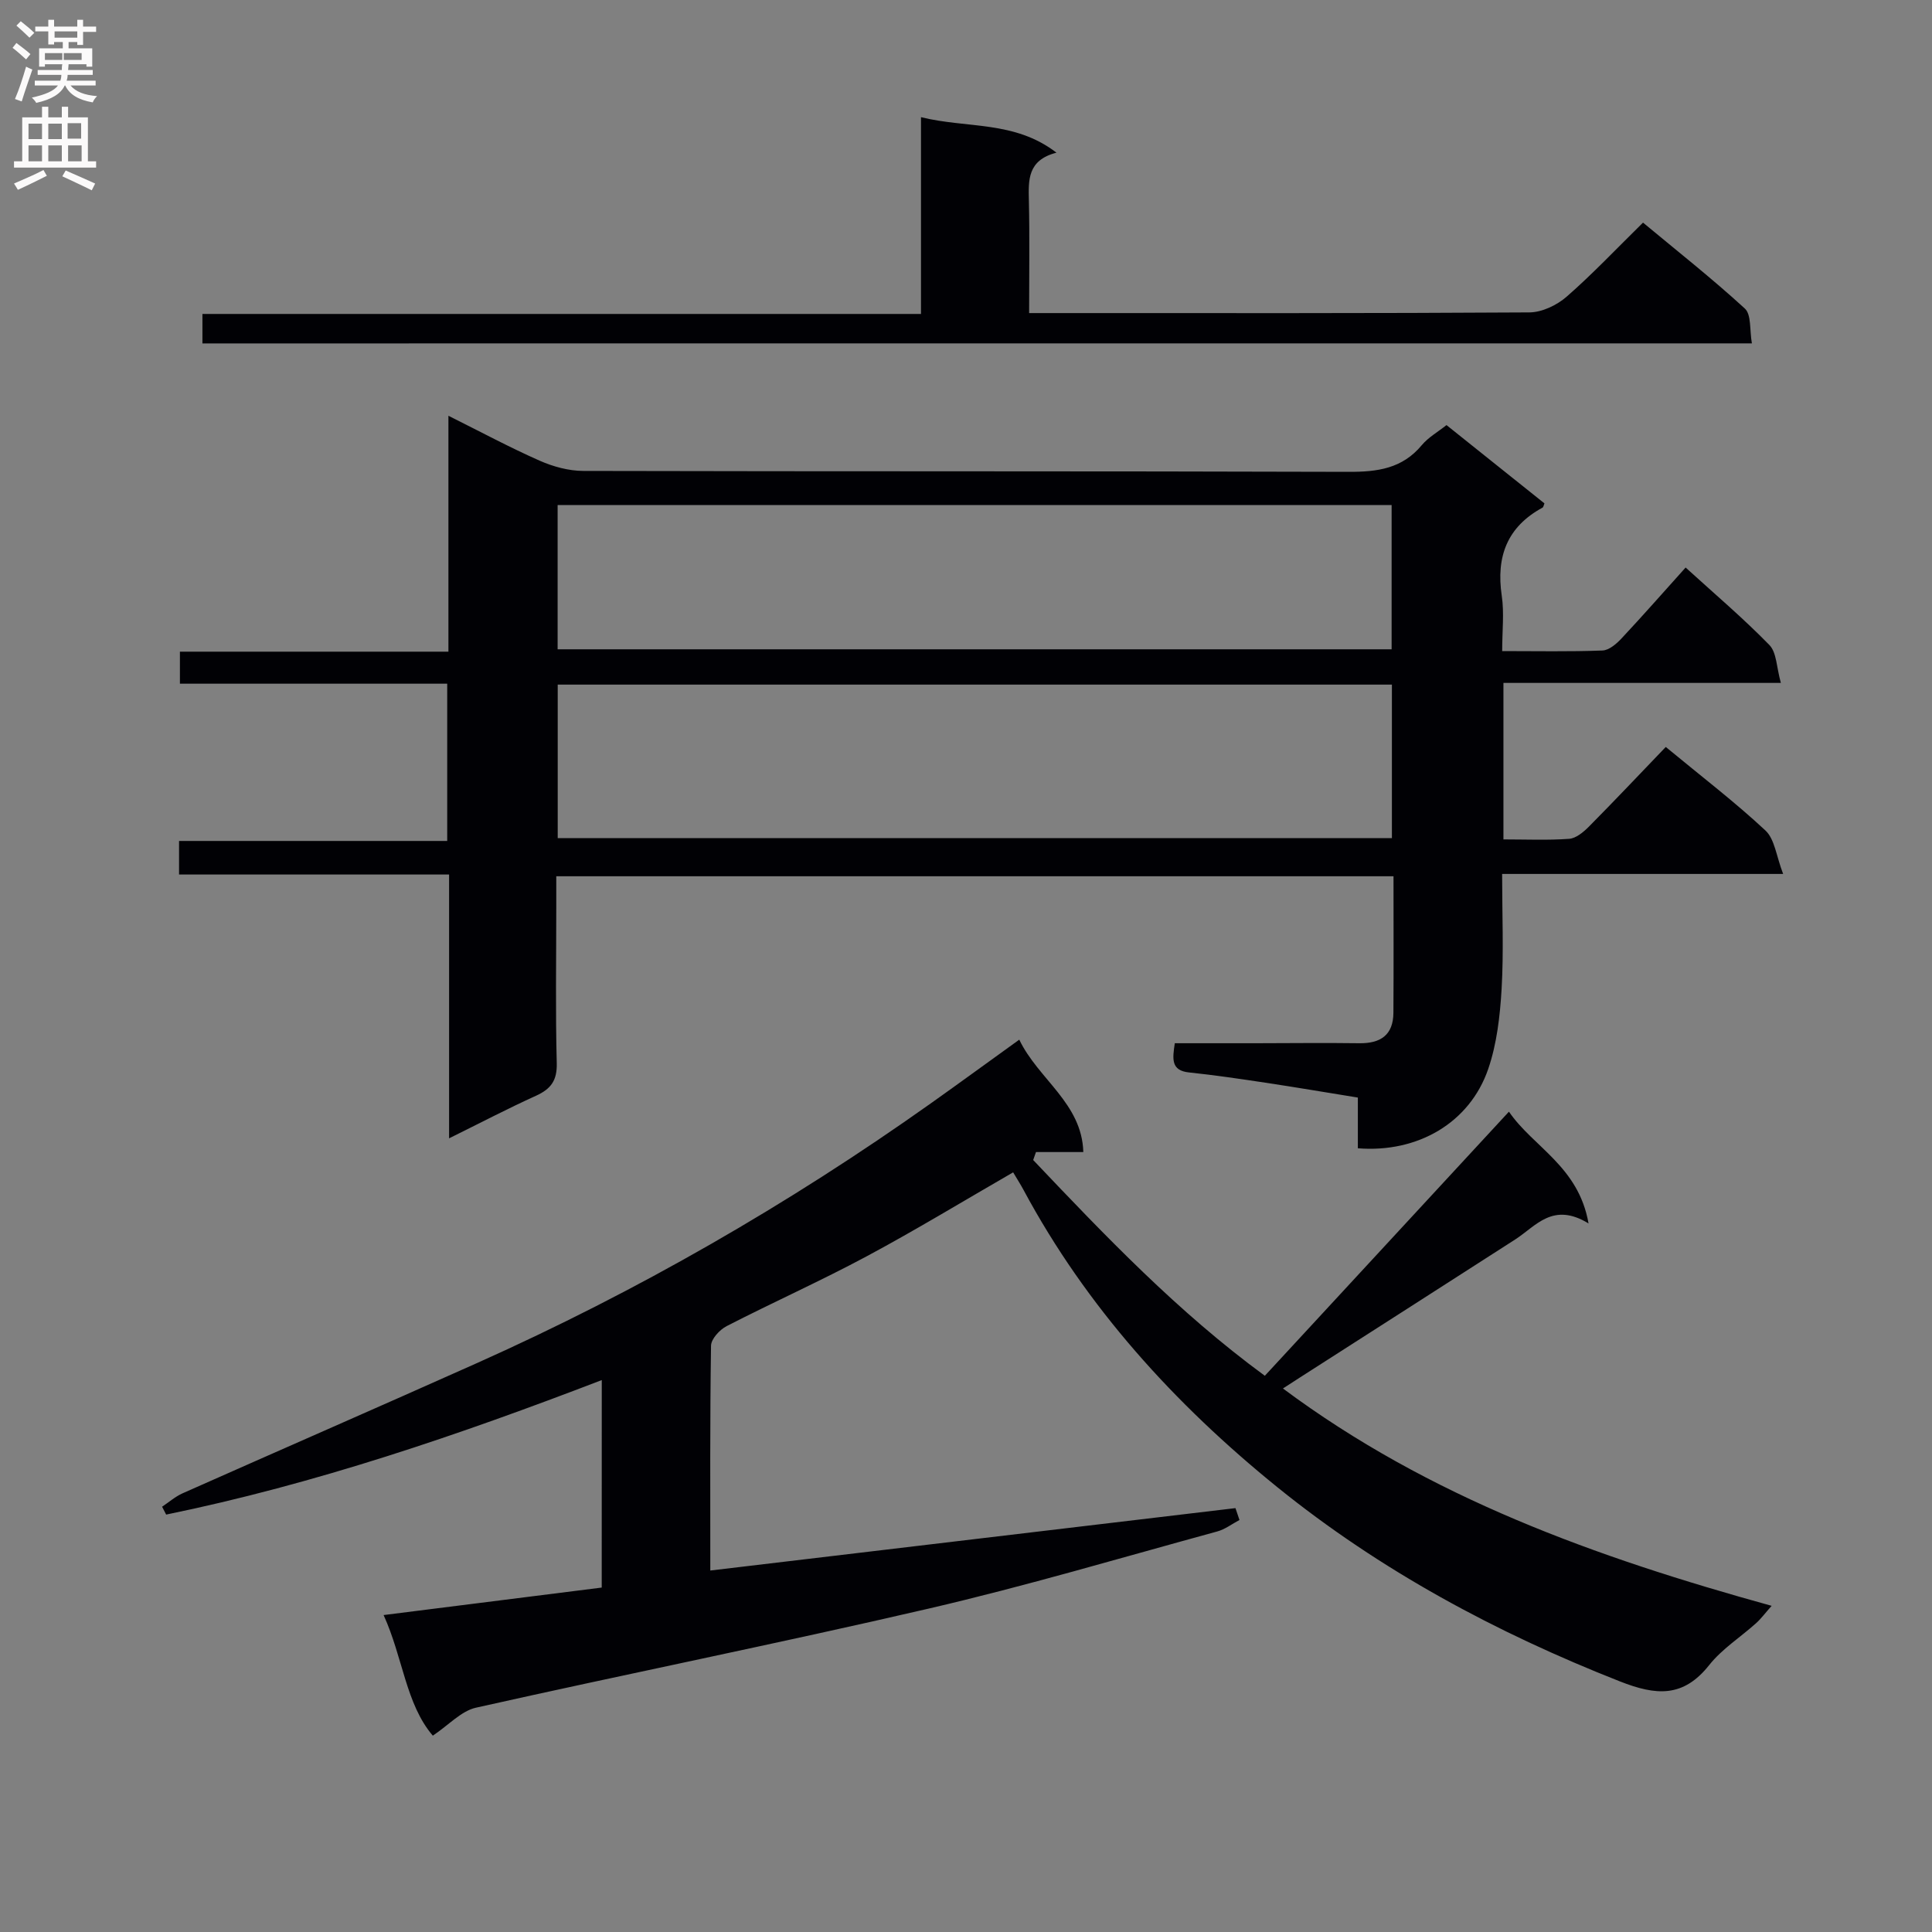 <svg enable-background="new 0 0 400 400" viewBox="0 0 400 400" xmlns="http://www.w3.org/2000/svg"><rect x="0" y="0" width="400" height="400" fill="#808080" stroke="none"/><g fill="#010105"><path d="m92.59 141.55c-18.36 0-36.65 0-55.34 0 0-2.29 0-4.16 0-6.63h55.59c0-16.32 0-32.07 0-48.84 6.78 3.38 12.73 6.58 18.89 9.3 2.79 1.23 6 2.11 9.02 2.12 52.82.13 105.64.02 158.47.19 5.98.02 11.1-.67 15.14-5.52 1.35-1.62 3.32-2.73 5.12-4.16 6.79 5.43 13.54 10.83 20.28 16.21-.16.37-.2.77-.4.88-7.34 3.99-9.63 10.16-8.44 18.23.53 3.55.09 7.25.09 11.47 7.21 0 13.99.14 20.76-.12 1.36-.05 2.91-1.38 3.96-2.51 4.41-4.71 8.67-9.57 13.26-14.67 5.97 5.44 11.92 10.48 17.34 16.04 1.52 1.55 1.47 4.63 2.38 7.85-19.84 0-38.58 0-57.44 0v32.4c4.7 0 9.17.2 13.6-.12 1.41-.1 2.94-1.37 4.04-2.47 5.38-5.43 10.62-10.98 15.97-16.55 7.44 6.15 14.33 11.41 20.64 17.3 1.93 1.8 2.24 5.32 3.66 8.99-20.13 0-38.86 0-58.18 0 0 8.31.34 16.11-.11 23.85-.33 5.56-.98 11.31-2.77 16.53-3.83 11.14-14.59 17.41-26.99 16.42 0-3.23 0-6.51 0-10.5-6.55-1.06-12.84-2.13-19.15-3.08-5.25-.79-10.51-1.57-15.78-2.12-3.81-.39-3.45-2.81-2.97-6.05h16.7c7.17-.01 14.33-.1 21.49 0 4.41.06 7.04-1.69 7.07-6.31.06-9.3.02-18.61.02-28.26-57.78 0-115.16 0-173.34 0v6.72c0 10.66-.18 21.33.1 31.99.09 3.59-1.22 5.33-4.29 6.73-5.83 2.64-11.52 5.62-18 8.82 0-18.64 0-36.37 0-54.62-18.88 0-37.28 0-55.91 0 0-2.47 0-4.42 0-6.95h55.52c0-11.09 0-21.61 0-32.56zm22.88 31.98h172.71c0-10.65 0-21.16 0-31.79-57.77 0-115.13 0-172.71 0zm-.02-39.1h172.67c0-10.26 0-20.13 0-29.87-57.83 0-115.19 0-172.67 0z"/><path d="m124.59 285.73c-29.68 11.4-59.38 21.53-90.19 27.85-.28-.54-.56-1.09-.84-1.63 1.4-.93 2.71-2.09 4.23-2.77 20.35-9.04 40.77-17.94 61.1-27.03 33.04-14.79 64.28-32.75 93.81-53.7 5.96-4.23 11.85-8.54 18.33-13.2 3.92 8.2 12.97 13.14 13.26 23.27-3.55 0-6.68 0-9.8 0-.19.55-.39 1.1-.58 1.65 14.93 15.72 29.88 31.41 47.96 44.67 16.7-18.07 33.37-36.1 50.54-54.68 5.02 7.35 14.41 11.3 16.48 23.14-7.4-4.52-10.87.54-15.17 3.31-14.82 9.53-29.66 19.02-44.5 28.53-1.09.7-2.18 1.41-3.6 2.33 30.31 22.57 64.74 34.93 101.18 45-1.42 1.6-2.23 2.71-3.24 3.61-3.22 2.89-7.02 5.3-9.67 8.63-5.39 6.81-11 6.36-18.52 3.4-25.59-10.07-49.6-22.96-70.93-40.22-21.22-17.18-39.48-37.22-52.53-61.53-.61-1.14-1.32-2.24-2.15-3.64-10.25 5.91-20.16 11.94-30.37 17.41-9.5 5.09-19.36 9.5-28.95 14.43-1.44.74-3.21 2.66-3.23 4.06-.23 15.31-.15 30.62-.15 46.54 36.5-4.34 72.62-8.63 108.73-12.92.28.82.55 1.64.83 2.46-1.54.81-2.99 1.94-4.63 2.38-19.85 5.42-39.59 11.29-59.62 15.94-31.18 7.24-62.59 13.53-93.83 20.54-3.05.68-5.61 3.57-8.93 5.79-5.59-6.52-6.17-16.14-10.19-24.97 15.36-1.94 30.1-3.79 45.16-5.69.01-14.22.01-28.27.01-42.96z"/><path d="m41.91 71.1c0-2.04 0-3.8 0-6.1h148.77c0-13.6 0-26.67 0-40.74 9.57 2.37 19.33.64 28.05 7.35-6.04 1.55-5.81 5.7-5.71 10 .17 7.48.05 14.96.05 23.21h5.6c32.66 0 65.32.07 97.98-.14 2.61-.02 5.68-1.49 7.7-3.25 5.38-4.7 10.3-9.92 15.82-15.34 6.95 5.78 14.25 11.53 21.08 17.79 1.38 1.26.97 4.48 1.46 7.21-107.41.01-213.95.01-320.8.01z"/></g><path d="m2.6 9.9.8-1c.9.7 1.9 1.4 2.9 2.3l-.9 1.1c-1.1-1-2-1.8-2.8-2.4zm.5 10.6c.9-2.1 1.6-4.3 2.3-6.7.4.2.8.4 1.3.6-.7 2.1-1.5 4.3-2.2 6.6zm.3-15.2.9-.9c1 .8 2 1.6 2.8 2.4l-1 1c-.9-.9-1.8-1.7-2.7-2.5zm12.6-1.2h1.2v1.4h2.7v1.1h-2.7v2.7h-1.2v-.6h-1.8v1.3h4.9v3.8h-1.2v-.5h-3.7c0 .4-.1.9-.1 1.2h5.1v1h-5.2c0 .5-.1.9-.2 1.2h6v1h-5.2c1.1 1.3 2.9 2 5.5 2.2-.4.4-.7.8-.9 1.3-2.9-.5-4.8-1.6-5.7-3.5h-.1c-.8 1.7-2.7 2.9-5.9 3.6-.2-.4-.6-.8-.9-1.1 2.8-.6 4.6-1.4 5.4-2.5h-4.8v-1h5.3c.1-.3.2-.7.2-1.2h-4.9v-1h5c0-.4 0-.8.1-1.2h-3.6v.5h-1.2v-3.8h4.9v-1.3h-1.8v.5h-1.2v-2.7h-2.7v-1h2.7v-1.4h1.2v1.4h4.8zm-6.7 8.3h3.6c0-.4 0-.9 0-1.4h-3.6zm1.9-4.6h4.8v-1.3h-4.7v1.3zm6.7 3.2h-4.7v1.4h3.7v-1.4z" fill="#fbfafa"/><path d="m8.7 22.1h1.3v2.2h2.8v-2.2h1.3v2.2h4.1v9.1h1.7v1.3h-17v-1.3h1.7v-9.1h4.1zm.3 13.1.7 1.2c-1.8.9-3.8 1.9-6 2.9-.2-.4-.5-.8-.8-1.3 2.3-1 4.4-1.9 6.1-2.8zm-3.1-6.4h2.8v-3.2h-2.8zm0 4.6h2.8v-3.3h-2.8zm4.1-4.6h2.8v-3.2h-2.8zm0 4.6h2.8v-3.3h-2.8zm3.6 1.9c2.1.9 4.1 1.8 6.1 2.7l-.7 1.4c-2.2-1.1-4.2-2-6.1-2.9zm3.2-9.8h-2.8v3.2h2.8v-3.1zm-2.7 7.9h2.8v-3.3h-2.8z" fill="#fbfafa"/></svg>